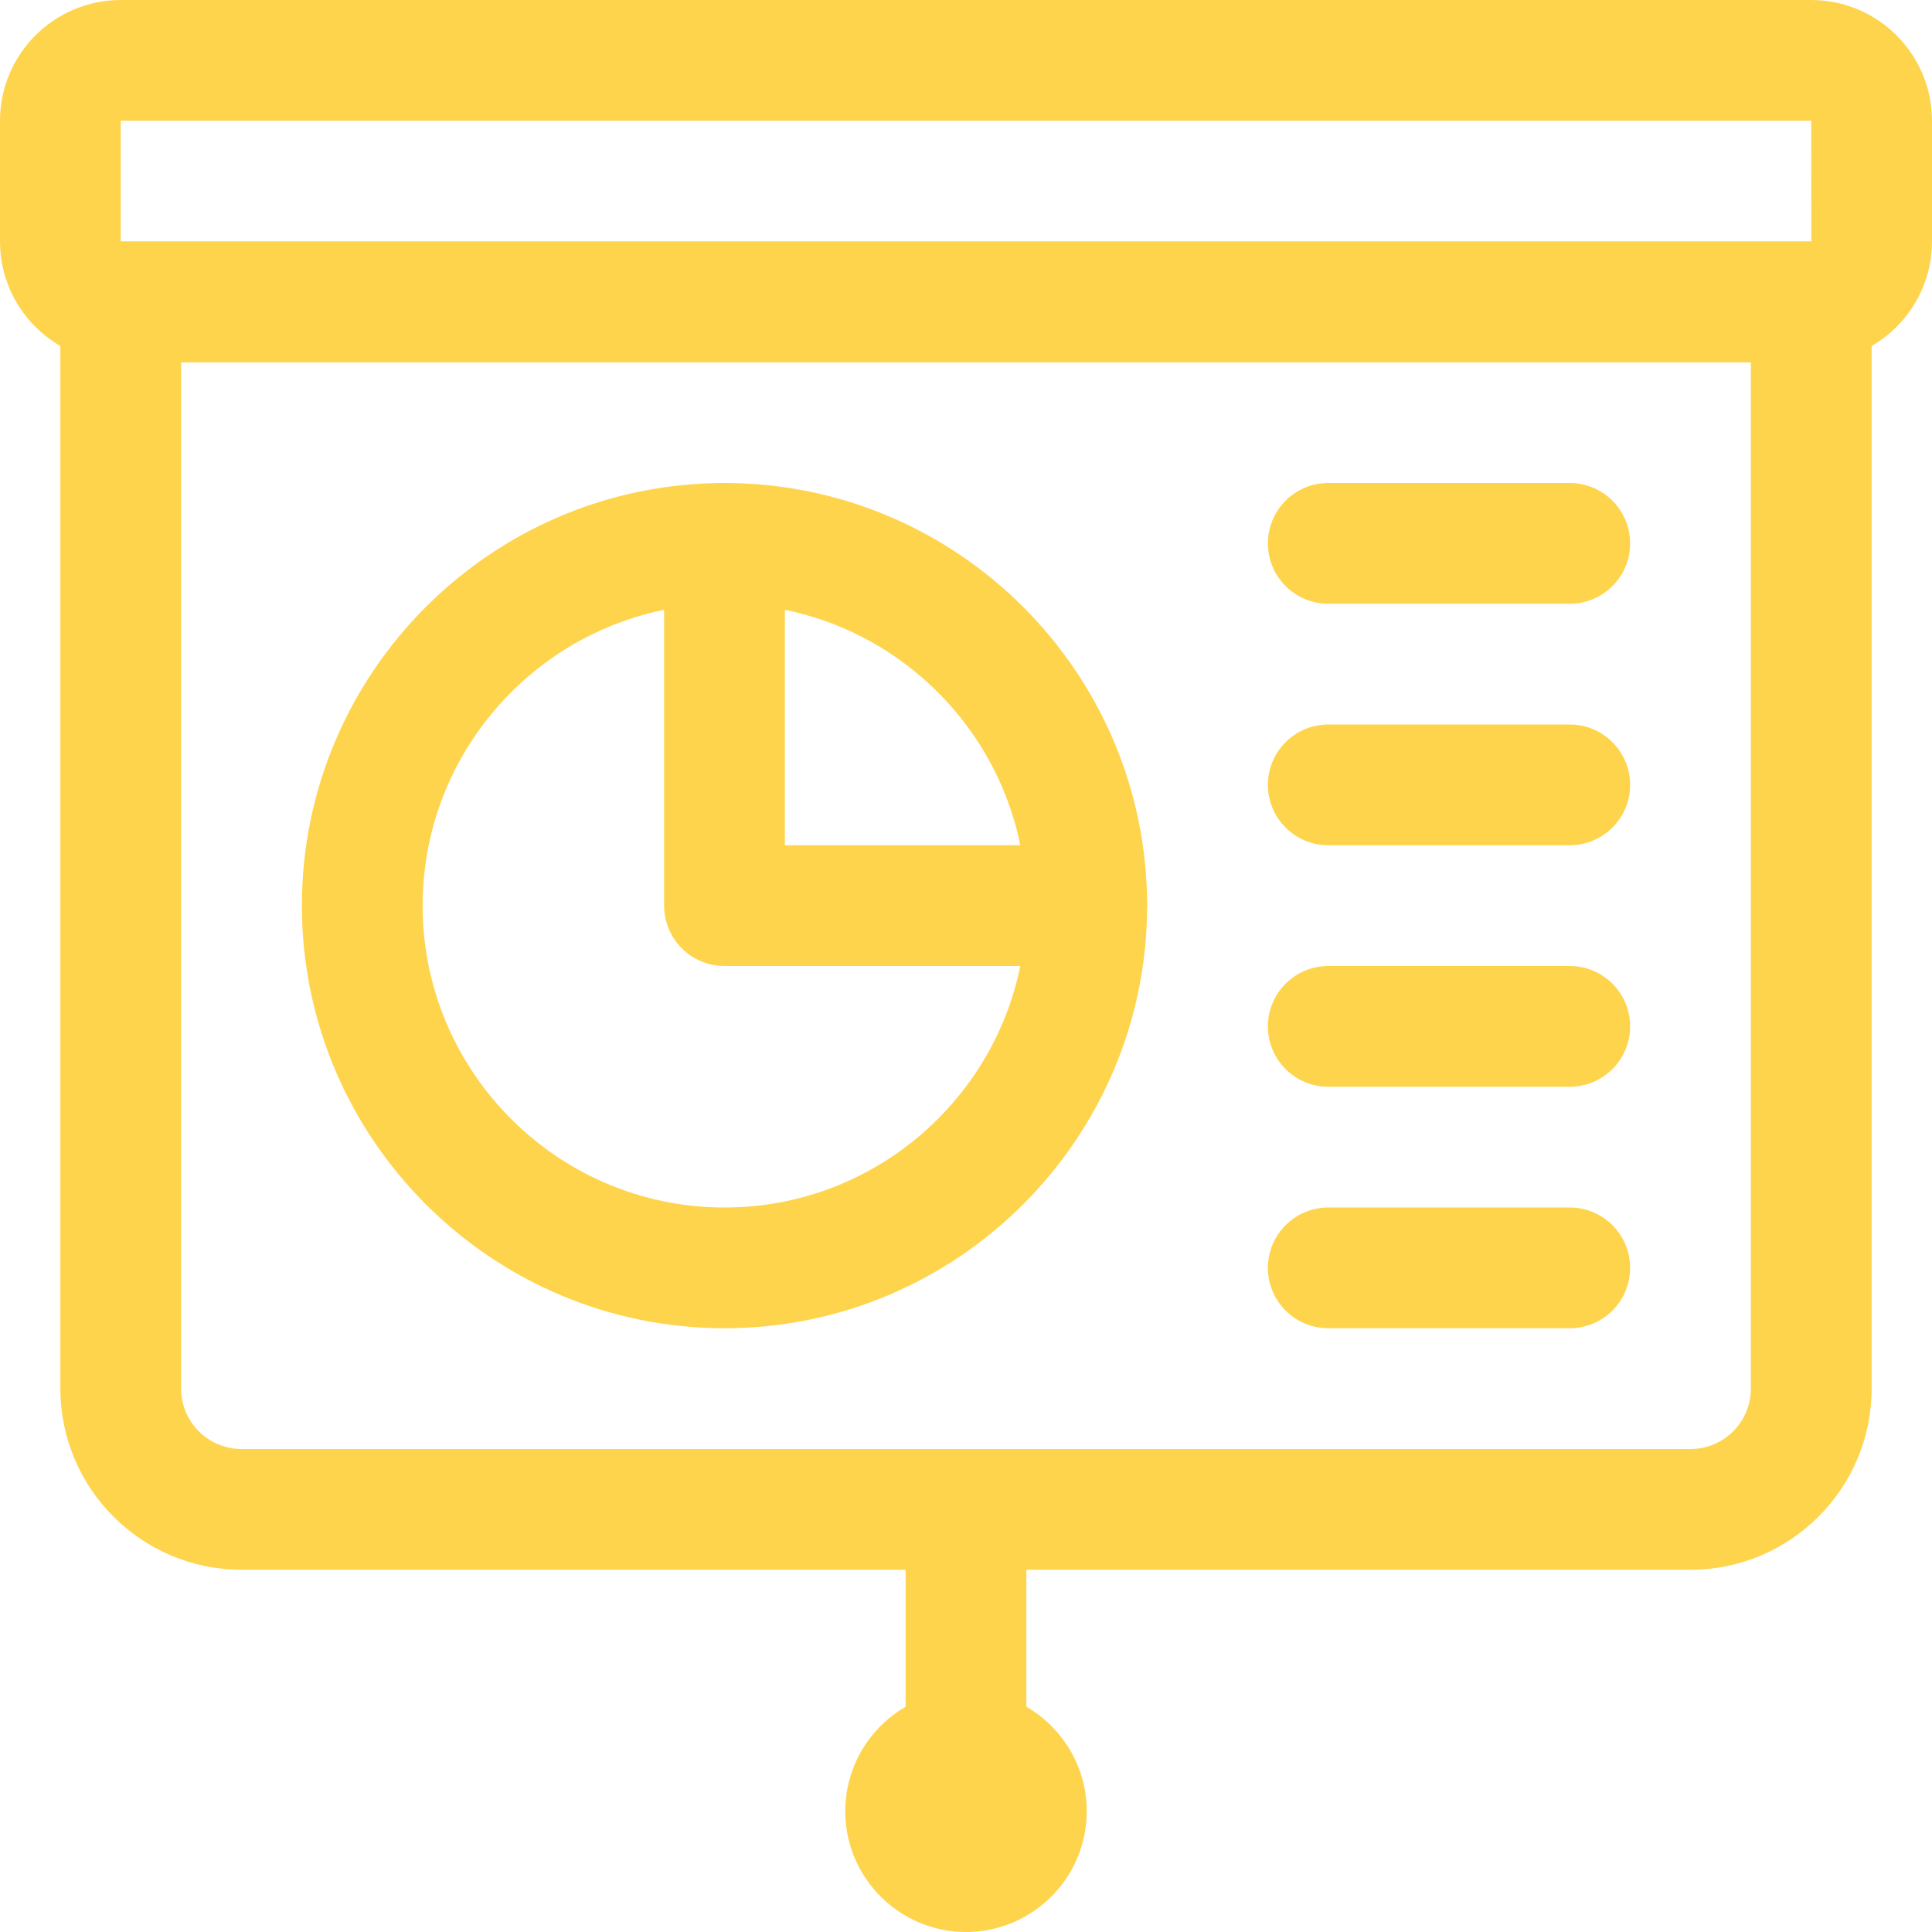 <svg width="20" height="20" viewBox="0 0 20 20" fill="none" xmlns="http://www.w3.org/2000/svg">
<g clip-path="url(#clip0_13523_136230)">
<path d="M18.75 3.75H1.25C0.561 3.75 0 3.189 0 2.5V1.25C0 0.561 0.561 0 1.25 0H18.75C19.439 0 20 0.561 20 1.25V2.5C20 3.189 19.439 3.75 18.75 3.75ZM1.25 1.25V2.5H18.751L18.75 1.25H1.25Z" fill="#FFD44D"/>
<path d="M17.5 16.25H2.5C1.466 16.25 0.625 15.409 0.625 14.375V3.125C0.625 2.78 0.905 2.5 1.25 2.5H18.75C19.095 2.5 19.375 2.78 19.375 3.125V14.375C19.375 15.409 18.534 16.25 17.5 16.25ZM1.875 3.75V14.375C1.875 14.72 2.155 15 2.5 15H17.5C17.845 15 18.125 14.72 18.125 14.375V3.75H1.875Z" fill="#FFD44D"/>
<path d="M10 20C9.311 20 8.75 19.439 8.75 18.75C8.75 18.061 9.311 17.5 10 17.5C10.689 17.5 11.25 18.061 11.25 18.75C11.25 19.439 10.689 20 10 20Z" fill="#FFD44D"/>
<path d="M10 19.375C9.655 19.375 9.375 19.095 9.375 18.75V15.625C9.375 15.28 9.655 15 10 15C10.345 15 10.625 15.28 10.625 15.625V18.75C10.625 19.095 10.345 19.375 10 19.375Z" fill="#FFD44D"/>
<path d="M7.5 13.75C5.088 13.75 3.125 11.787 3.125 9.375C3.125 6.963 5.088 5 7.5 5C9.912 5 11.875 6.963 11.875 9.375C11.875 11.787 9.912 13.75 7.5 13.75ZM7.5 6.25C5.777 6.25 4.375 7.652 4.375 9.375C4.375 11.098 5.777 12.5 7.5 12.5C9.223 12.5 10.625 11.098 10.625 9.375C10.625 7.652 9.223 6.25 7.5 6.25Z" fill="#FFD44D"/>
<path d="M11.25 10H7.5C7.155 10 6.875 9.72 6.875 9.375V5.625C6.875 5.28 7.155 5 7.5 5C7.845 5 8.125 5.28 8.125 5.625V8.75H11.25C11.595 8.75 11.875 9.03 11.875 9.375C11.875 9.72 11.595 10 11.25 10Z" fill="#FFD44D"/>
<path d="M16.25 6.25H13.75C13.405 6.25 13.125 5.97 13.125 5.625C13.125 5.28 13.405 5 13.75 5H16.25C16.595 5 16.875 5.28 16.875 5.625C16.875 5.97 16.595 6.25 16.25 6.25Z" fill="#FFD44D"/>
<path d="M16.25 8.75H13.75C13.405 8.75 13.125 8.47 13.125 8.125C13.125 7.78 13.405 7.5 13.75 7.5H16.25C16.595 7.5 16.875 7.78 16.875 8.125C16.875 8.47 16.595 8.75 16.25 8.75Z" fill="#FFD44D"/>
<path d="M16.25 11.25H13.75C13.405 11.25 13.125 10.97 13.125 10.625C13.125 10.28 13.405 10 13.75 10H16.25C16.595 10 16.875 10.28 16.875 10.625C16.875 10.97 16.595 11.25 16.25 11.25Z" fill="#FFD44D"/>
<path d="M16.25 13.75H13.75C13.405 13.75 13.125 13.47 13.125 13.125C13.125 12.78 13.405 12.5 13.75 12.5H16.25C16.595 12.5 16.875 12.78 16.875 13.125C16.875 13.47 16.595 13.75 16.25 13.75Z" fill="#FFD44D"/>
</g>
<defs>
<clipPath id="clip0_13523_136230">
<rect width="20" height="20" fill="white"/>
</clipPath>
</defs>
</svg>
